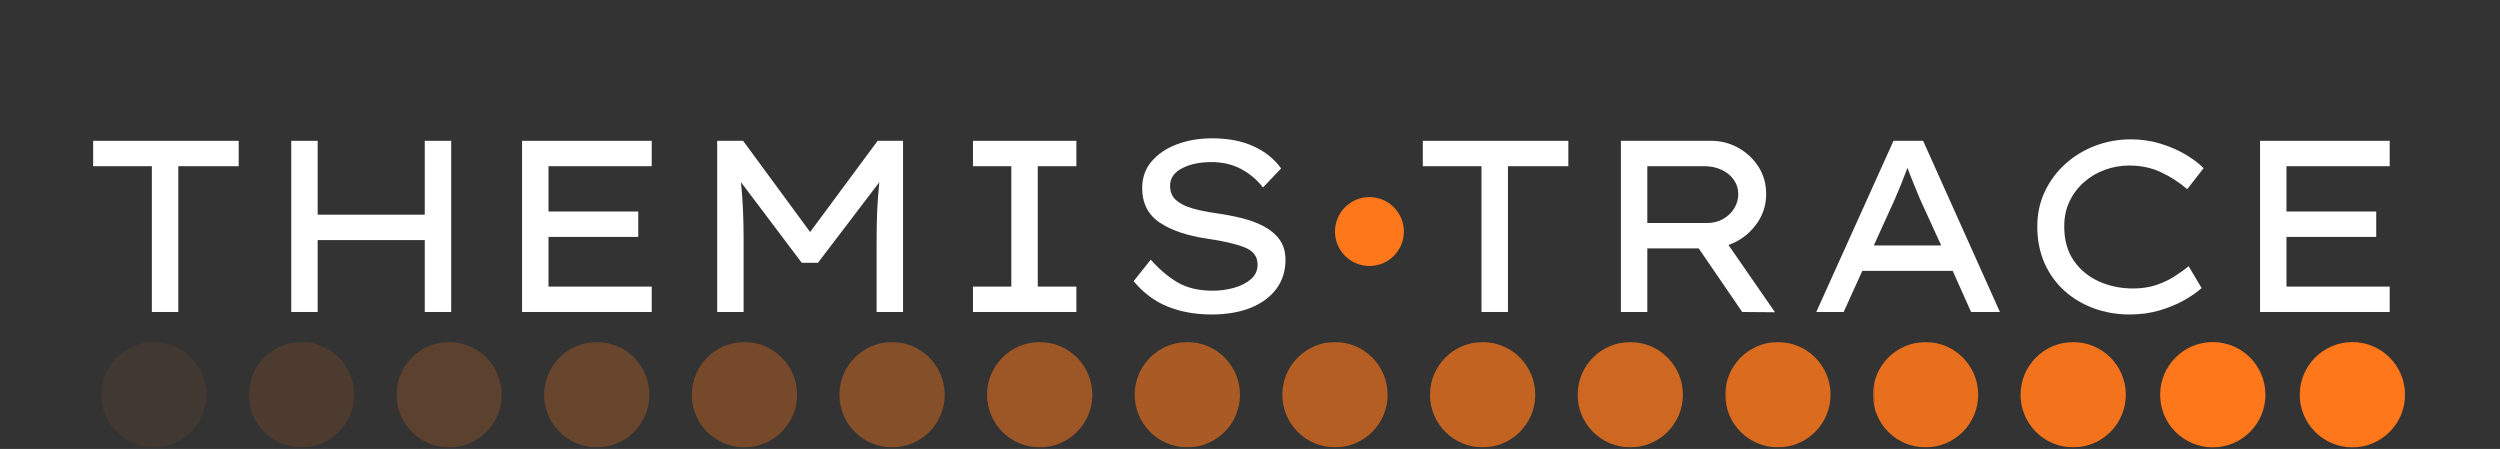 <svg xmlns="http://www.w3.org/2000/svg" xmlns:xlink="http://www.w3.org/1999/xlink" width="607" zoomAndPan="magnify" viewBox="0 0 455.25 81.75" height="109" preserveAspectRatio="xMidYMid meet" version="1.2"><rect x="0" y="0" width="455.25" height="81.75" fill="#333333" stroke="none"/><defs><clipPath id="43bce44a34"><path d="M 13 12 L 441 12 L 441 81.5 L 13 81.5 Z M 13 12 "/></clipPath><clipPath id="5e3fcb6f22"><path d="M 0.48 0.203 L 427.574 0.203 L 427.574 57 L 0.48 57 Z M 0.48 0.203 "/></clipPath><clipPath id="96fbf71064"><rect x="0" width="428" y="0" height="57"/></clipPath><clipPath id="28353ff0af"><path d="M 405.785 50.293 L 424.953 50.293 L 424.953 69.461 L 405.785 69.461 Z M 405.785 50.293 "/></clipPath><clipPath id="023d0d8fc2"><path d="M 415.371 50.293 C 410.078 50.293 405.785 54.586 405.785 59.879 C 405.785 65.172 410.078 69.461 415.371 69.461 C 420.664 69.461 424.953 65.172 424.953 59.879 C 424.953 54.586 420.664 50.293 415.371 50.293 Z M 415.371 50.293 "/></clipPath><clipPath id="8aa1e00fe1"><path d="M 0.785 0.293 L 19.953 0.293 L 19.953 19.461 L 0.785 19.461 Z M 0.785 0.293 "/></clipPath><clipPath id="7af6c98e37"><path d="M 10.371 0.293 C 5.078 0.293 0.785 4.586 0.785 9.879 C 0.785 15.172 5.078 19.461 10.371 19.461 C 15.664 19.461 19.953 15.172 19.953 9.879 C 19.953 4.586 15.664 0.293 10.371 0.293 Z M 10.371 0.293 "/></clipPath><clipPath id="a213793474"><rect x="0" width="20" y="0" height="20"/></clipPath><clipPath id="3e53f247c8"><path d="M 380.363 50.293 L 399.535 50.293 L 399.535 69.461 L 380.363 69.461 Z M 380.363 50.293 "/></clipPath><clipPath id="2929eab819"><path d="M 389.949 50.293 C 384.656 50.293 380.363 54.586 380.363 59.879 C 380.363 65.172 384.656 69.461 389.949 69.461 C 395.242 69.461 399.535 65.172 399.535 59.879 C 399.535 54.586 395.242 50.293 389.949 50.293 Z M 389.949 50.293 "/></clipPath><clipPath id="39a44fb6d3"><path d="M 0.363 0.293 L 19.535 0.293 L 19.535 19.461 L 0.363 19.461 Z M 0.363 0.293 "/></clipPath><clipPath id="1bad8deeb3"><path d="M 9.949 0.293 C 4.656 0.293 0.363 4.586 0.363 9.879 C 0.363 15.172 4.656 19.461 9.949 19.461 C 15.242 19.461 19.535 15.172 19.535 9.879 C 19.535 4.586 15.242 0.293 9.949 0.293 Z M 9.949 0.293 "/></clipPath><clipPath id="51cc1d8fa4"><rect x="0" width="20" y="0" height="20"/></clipPath><clipPath id="1665fdfdbb"><path d="M 354 50 L 375 50 L 375 69.5 L 354 69.5 Z M 354 50 "/></clipPath><filter x="0%" y="0%" width="100%" filterUnits="objectBoundingBox" id="c7b87c5f55" height="100%"><feColorMatrix values="0 0 0 0 1 0 0 0 0 1 0 0 0 0 1 0 0 0 1 0" type="matrix" in="SourceGraphic"/></filter><clipPath id="1bc8ae4b9c"><path d="M 0.945 0.293 L 20.113 0.293 L 20.113 19.461 L 0.945 19.461 Z M 0.945 0.293 "/></clipPath><clipPath id="8a080e7e8e"><path d="M 10.527 0.293 C 5.234 0.293 0.945 4.586 0.945 9.879 C 0.945 15.172 5.234 19.461 10.527 19.461 C 15.82 19.461 20.113 15.172 20.113 9.879 C 20.113 4.586 15.82 0.293 10.527 0.293 Z M 10.527 0.293 "/></clipPath><clipPath id="c3c5339786"><path d="M 0.945 0.293 L 20.113 0.293 L 20.113 19.461 L 0.945 19.461 Z M 0.945 0.293 "/></clipPath><clipPath id="871e7aa5df"><path d="M 10.527 0.293 C 5.234 0.293 0.945 4.586 0.945 9.879 C 0.945 15.172 5.234 19.461 10.527 19.461 C 15.82 19.461 20.113 15.172 20.113 9.879 C 20.113 4.586 15.82 0.293 10.527 0.293 Z M 10.527 0.293 "/></clipPath><clipPath id="644209dc14"><rect x="0" width="21" y="0" height="20"/></clipPath><clipPath id="8123418f86"><rect x="0" width="21" y="0" height="20"/></clipPath><clipPath id="9a70cee548"><path d="M 328 50 L 348 50 L 348 69.5 L 328 69.5 Z M 328 50 "/></clipPath><clipPath id="36ca428492"><path d="M 0.059 0.293 L 19.227 0.293 L 19.227 19.461 L 0.059 19.461 Z M 0.059 0.293 "/></clipPath><clipPath id="ee8f9c2264"><path d="M 9.645 0.293 C 4.348 0.293 0.059 4.586 0.059 9.879 C 0.059 15.172 4.348 19.461 9.645 19.461 C 14.938 19.461 19.227 15.172 19.227 9.879 C 19.227 4.586 14.938 0.293 9.645 0.293 Z M 9.645 0.293 "/></clipPath><clipPath id="db44f3f4da"><path d="M 0.059 0.293 L 19.227 0.293 L 19.227 19.461 L 0.059 19.461 Z M 0.059 0.293 "/></clipPath><clipPath id="230a2c0dc9"><path d="M 9.645 0.293 C 4.348 0.293 0.059 4.586 0.059 9.879 C 0.059 15.172 4.348 19.461 9.645 19.461 C 14.938 19.461 19.227 15.172 19.227 9.879 C 19.227 4.586 14.938 0.293 9.645 0.293 Z M 9.645 0.293 "/></clipPath><clipPath id="f943b1571f"><rect x="0" width="20" y="0" height="20"/></clipPath><clipPath id="087dd76290"><rect x="0" width="20" y="0" height="20"/></clipPath><clipPath id="b5fa230f02"><path d="M 301 50 L 321 50 L 321 69.5 L 301 69.5 Z M 301 50 "/></clipPath><clipPath id="44f1d32757"><path d="M 0.172 0.293 L 19.344 0.293 L 19.344 19.461 L 0.172 19.461 Z M 0.172 0.293 "/></clipPath><clipPath id="08eefcac36"><path d="M 9.758 0.293 C 4.465 0.293 0.172 4.586 0.172 9.879 C 0.172 15.172 4.465 19.461 9.758 19.461 C 15.051 19.461 19.344 15.172 19.344 9.879 C 19.344 4.586 15.051 0.293 9.758 0.293 Z M 9.758 0.293 "/></clipPath><clipPath id="448a4328c9"><path d="M 0.172 0.293 L 19.344 0.293 L 19.344 19.461 L 0.172 19.461 Z M 0.172 0.293 "/></clipPath><clipPath id="98cca147cf"><path d="M 9.758 0.293 C 4.465 0.293 0.172 4.586 0.172 9.879 C 0.172 15.172 4.465 19.461 9.758 19.461 C 15.051 19.461 19.344 15.172 19.344 9.879 C 19.344 4.586 15.051 0.293 9.758 0.293 Z M 9.758 0.293 "/></clipPath><clipPath id="412317cbca"><rect x="0" width="20" y="0" height="20"/></clipPath><clipPath id="e3ff7ef1ed"><rect x="0" width="20" y="0" height="20"/></clipPath><clipPath id="41197b5d85"><path d="M 274 50 L 294 50 L 294 69.5 L 274 69.5 Z M 274 50 "/></clipPath><clipPath id="7e11c307a1"><path d="M 0.289 0.293 L 19.457 0.293 L 19.457 19.461 L 0.289 19.461 Z M 0.289 0.293 "/></clipPath><clipPath id="2352867e51"><path d="M 9.871 0.293 C 4.578 0.293 0.289 4.586 0.289 9.879 C 0.289 15.172 4.578 19.461 9.871 19.461 C 15.164 19.461 19.457 15.172 19.457 9.879 C 19.457 4.586 15.164 0.293 9.871 0.293 Z M 9.871 0.293 "/></clipPath><clipPath id="c33ec203b7"><path d="M 0.289 0.293 L 19.457 0.293 L 19.457 19.461 L 0.289 19.461 Z M 0.289 0.293 "/></clipPath><clipPath id="cb8366fe78"><path d="M 9.871 0.293 C 4.578 0.293 0.289 4.586 0.289 9.879 C 0.289 15.172 4.578 19.461 9.871 19.461 C 15.164 19.461 19.457 15.172 19.457 9.879 C 19.457 4.586 15.164 0.293 9.871 0.293 Z M 9.871 0.293 "/></clipPath><clipPath id="1c32173722"><rect x="0" width="20" y="0" height="20"/></clipPath><clipPath id="da4866b2f0"><rect x="0" width="20" y="0" height="20"/></clipPath><clipPath id="f94217a980"><path d="M 247 50 L 267 50 L 267 69.5 L 247 69.5 Z M 247 50 "/></clipPath><clipPath id="48bb9e2fe0"><path d="M 0.402 0.293 L 19.57 0.293 L 19.57 19.461 L 0.402 19.461 Z M 0.402 0.293 "/></clipPath><clipPath id="d508a8e318"><path d="M 9.988 0.293 C 4.691 0.293 0.402 4.586 0.402 9.879 C 0.402 15.172 4.691 19.461 9.988 19.461 C 15.281 19.461 19.57 15.172 19.57 9.879 C 19.57 4.586 15.281 0.293 9.988 0.293 Z M 9.988 0.293 "/></clipPath><clipPath id="616d8e5fe8"><path d="M 0.402 0.293 L 19.57 0.293 L 19.57 19.461 L 0.402 19.461 Z M 0.402 0.293 "/></clipPath><clipPath id="b5ba04f7a9"><path d="M 9.988 0.293 C 4.691 0.293 0.402 4.586 0.402 9.879 C 0.402 15.172 4.691 19.461 9.988 19.461 C 15.281 19.461 19.57 15.172 19.57 9.879 C 19.57 4.586 15.281 0.293 9.988 0.293 Z M 9.988 0.293 "/></clipPath><clipPath id="1263b1f64b"><rect x="0" width="20" y="0" height="20"/></clipPath><clipPath id="2b62d7a4ee"><rect x="0" width="20" y="0" height="20"/></clipPath><clipPath id="e241deec3c"><path d="M 220 50 L 240 50 L 240 69.5 L 220 69.5 Z M 220 50 "/></clipPath><clipPath id="87022a379a"><path d="M 0.516 0.293 L 19.688 0.293 L 19.688 19.461 L 0.516 19.461 Z M 0.516 0.293 "/></clipPath><clipPath id="6694b832e5"><path d="M 10.102 0.293 C 4.809 0.293 0.516 4.586 0.516 9.879 C 0.516 15.172 4.809 19.461 10.102 19.461 C 15.395 19.461 19.688 15.172 19.688 9.879 C 19.688 4.586 15.395 0.293 10.102 0.293 Z M 10.102 0.293 "/></clipPath><clipPath id="422d185962"><path d="M 0.516 0.293 L 19.688 0.293 L 19.688 19.461 L 0.516 19.461 Z M 0.516 0.293 "/></clipPath><clipPath id="b2f4ff8466"><path d="M 10.102 0.293 C 4.809 0.293 0.516 4.586 0.516 9.879 C 0.516 15.172 4.809 19.461 10.102 19.461 C 15.395 19.461 19.688 15.172 19.688 9.879 C 19.688 4.586 15.395 0.293 10.102 0.293 Z M 10.102 0.293 "/></clipPath><clipPath id="4a41e67bb4"><rect x="0" width="20" y="0" height="20"/></clipPath><clipPath id="37a0295225"><rect x="0" width="20" y="0" height="20"/></clipPath><clipPath id="63231ca261"><path d="M 193 50 L 213 50 L 213 69.5 L 193 69.5 Z M 193 50 "/></clipPath><clipPath id="460bee45f9"><path d="M 0.633 0.293 L 19.801 0.293 L 19.801 19.461 L 0.633 19.461 Z M 0.633 0.293 "/></clipPath><clipPath id="f93c4a15cf"><path d="M 10.215 0.293 C 4.922 0.293 0.633 4.586 0.633 9.879 C 0.633 15.172 4.922 19.461 10.215 19.461 C 15.508 19.461 19.801 15.172 19.801 9.879 C 19.801 4.586 15.508 0.293 10.215 0.293 Z M 10.215 0.293 "/></clipPath><clipPath id="d1d5addd48"><path d="M 0.633 0.293 L 19.801 0.293 L 19.801 19.461 L 0.633 19.461 Z M 0.633 0.293 "/></clipPath><clipPath id="939114e8cf"><path d="M 10.215 0.293 C 4.922 0.293 0.633 4.586 0.633 9.879 C 0.633 15.172 4.922 19.461 10.215 19.461 C 15.508 19.461 19.801 15.172 19.801 9.879 C 19.801 4.586 15.508 0.293 10.215 0.293 Z M 10.215 0.293 "/></clipPath><clipPath id="458dee408d"><rect x="0" width="20" y="0" height="20"/></clipPath><clipPath id="8a982f6857"><rect x="0" width="20" y="0" height="20"/></clipPath><clipPath id="10f274fdc6"><path d="M 166 50 L 187 50 L 187 69.5 L 166 69.5 Z M 166 50 "/></clipPath><clipPath id="054306bd93"><path d="M 0.746 0.293 L 19.914 0.293 L 19.914 19.461 L 0.746 19.461 Z M 0.746 0.293 "/></clipPath><clipPath id="a4b6add644"><path d="M 10.332 0.293 C 5.035 0.293 0.746 4.586 0.746 9.879 C 0.746 15.172 5.035 19.461 10.332 19.461 C 15.625 19.461 19.914 15.172 19.914 9.879 C 19.914 4.586 15.625 0.293 10.332 0.293 Z M 10.332 0.293 "/></clipPath><clipPath id="cdb5f0520a"><path d="M 0.746 0.293 L 19.914 0.293 L 19.914 19.461 L 0.746 19.461 Z M 0.746 0.293 "/></clipPath><clipPath id="2f05e6b804"><path d="M 10.332 0.293 C 5.035 0.293 0.746 4.586 0.746 9.879 C 0.746 15.172 5.035 19.461 10.332 19.461 C 15.625 19.461 19.914 15.172 19.914 9.879 C 19.914 4.586 15.625 0.293 10.332 0.293 Z M 10.332 0.293 "/></clipPath><clipPath id="0e61691092"><rect x="0" width="20" y="0" height="20"/></clipPath><clipPath id="ed50db4fd5"><rect x="0" width="21" y="0" height="20"/></clipPath><clipPath id="1ab3be2cbe"><path d="M 139 50 L 160 50 L 160 69.5 L 139 69.5 Z M 139 50 "/></clipPath><clipPath id="40765ca125"><path d="M 0.859 0.293 L 20.031 0.293 L 20.031 19.461 L 0.859 19.461 Z M 0.859 0.293 "/></clipPath><clipPath id="fb8d539a1c"><path d="M 10.445 0.293 C 5.152 0.293 0.859 4.586 0.859 9.879 C 0.859 15.172 5.152 19.461 10.445 19.461 C 15.738 19.461 20.031 15.172 20.031 9.879 C 20.031 4.586 15.738 0.293 10.445 0.293 Z M 10.445 0.293 "/></clipPath><clipPath id="fb7a3dc65b"><path d="M 0.859 0.293 L 20.031 0.293 L 20.031 19.461 L 0.859 19.461 Z M 0.859 0.293 "/></clipPath><clipPath id="83b4b4aae7"><path d="M 10.445 0.293 C 5.152 0.293 0.859 4.586 0.859 9.879 C 0.859 15.172 5.152 19.461 10.445 19.461 C 15.738 19.461 20.031 15.172 20.031 9.879 C 20.031 4.586 15.738 0.293 10.445 0.293 Z M 10.445 0.293 "/></clipPath><clipPath id="e4c2217530"><rect x="0" width="21" y="0" height="20"/></clipPath><clipPath id="99c8cc5139"><rect x="0" width="21" y="0" height="20"/></clipPath><clipPath id="bb9d98f3d0"><path d="M 112 50 L 133 50 L 133 69.5 L 112 69.5 Z M 112 50 "/></clipPath><clipPath id="22327fba2b"><path d="M 0.977 0.293 L 20.145 0.293 L 20.145 19.461 L 0.977 19.461 Z M 0.977 0.293 "/></clipPath><clipPath id="fecb32a604"><path d="M 10.559 0.293 C 5.266 0.293 0.977 4.586 0.977 9.879 C 0.977 15.172 5.266 19.461 10.559 19.461 C 15.852 19.461 20.145 15.172 20.145 9.879 C 20.145 4.586 15.852 0.293 10.559 0.293 Z M 10.559 0.293 "/></clipPath><clipPath id="90d827385d"><path d="M 0.977 0.293 L 20.145 0.293 L 20.145 19.461 L 0.977 19.461 Z M 0.977 0.293 "/></clipPath><clipPath id="a2634fe5cd"><path d="M 10.559 0.293 C 5.266 0.293 0.977 4.586 0.977 9.879 C 0.977 15.172 5.266 19.461 10.559 19.461 C 15.852 19.461 20.145 15.172 20.145 9.879 C 20.145 4.586 15.852 0.293 10.559 0.293 Z M 10.559 0.293 "/></clipPath><clipPath id="db01df9fa9"><rect x="0" width="21" y="0" height="20"/></clipPath><clipPath id="83dd80feac"><rect x="0" width="21" y="0" height="20"/></clipPath><clipPath id="98b30ce81e"><path d="M 85 50 L 106 50 L 106 69.5 L 85 69.5 Z M 85 50 "/></clipPath><clipPath id="0d365e3235"><path d="M 1.09 0.293 L 20.258 0.293 L 20.258 19.461 L 1.09 19.461 Z M 1.09 0.293 "/></clipPath><clipPath id="f29b55f49d"><path d="M 10.676 0.293 C 5.383 0.293 1.09 4.586 1.09 9.879 C 1.09 15.172 5.383 19.461 10.676 19.461 C 15.969 19.461 20.258 15.172 20.258 9.879 C 20.258 4.586 15.969 0.293 10.676 0.293 Z M 10.676 0.293 "/></clipPath><clipPath id="66eac03103"><path d="M 0.09 0.293 L 19.258 0.293 L 19.258 19.461 L 0.09 19.461 Z M 0.09 0.293 "/></clipPath><clipPath id="d7d137e273"><path d="M 9.676 0.293 C 4.383 0.293 0.09 4.586 0.09 9.879 C 0.09 15.172 4.383 19.461 9.676 19.461 C 14.969 19.461 19.258 15.172 19.258 9.879 C 19.258 4.586 14.969 0.293 9.676 0.293 Z M 9.676 0.293 "/></clipPath><clipPath id="5e564725c7"><rect x="0" width="20" y="0" height="20"/></clipPath><clipPath id="aa3db66039"><rect x="0" width="21" y="0" height="20"/></clipPath><clipPath id="f7efff1e8d"><path d="M 59 50 L 79 50 L 79 69.5 L 59 69.5 Z M 59 50 "/></clipPath><clipPath id="1e3295ee4b"><path d="M 0.203 0.293 L 19.375 0.293 L 19.375 19.461 L 0.203 19.461 Z M 0.203 0.293 "/></clipPath><clipPath id="edf9f16c98"><path d="M 9.789 0.293 C 4.496 0.293 0.203 4.586 0.203 9.879 C 0.203 15.172 4.496 19.461 9.789 19.461 C 15.082 19.461 19.375 15.172 19.375 9.879 C 19.375 4.586 15.082 0.293 9.789 0.293 Z M 9.789 0.293 "/></clipPath><clipPath id="b203998048"><path d="M 0.203 0.293 L 19.375 0.293 L 19.375 19.461 L 0.203 19.461 Z M 0.203 0.293 "/></clipPath><clipPath id="21ffbc294a"><path d="M 9.789 0.293 C 4.496 0.293 0.203 4.586 0.203 9.879 C 0.203 15.172 4.496 19.461 9.789 19.461 C 15.082 19.461 19.375 15.172 19.375 9.879 C 19.375 4.586 15.082 0.293 9.789 0.293 Z M 9.789 0.293 "/></clipPath><clipPath id="6f60d8348f"><rect x="0" width="20" y="0" height="20"/></clipPath><clipPath id="d765d2d849"><rect x="0" width="20" y="0" height="20"/></clipPath><clipPath id="e66495030d"><path d="M 32 50 L 52 50 L 52 69.5 L 32 69.5 Z M 32 50 "/></clipPath><clipPath id="411753e2d2"><path d="M 0.32 0.293 L 19.488 0.293 L 19.488 19.461 L 0.32 19.461 Z M 0.32 0.293 "/></clipPath><clipPath id="055be00b06"><path d="M 9.902 0.293 C 4.609 0.293 0.32 4.586 0.32 9.879 C 0.32 15.172 4.609 19.461 9.902 19.461 C 15.195 19.461 19.488 15.172 19.488 9.879 C 19.488 4.586 15.195 0.293 9.902 0.293 Z M 9.902 0.293 "/></clipPath><clipPath id="a7f15bbd83"><path d="M 0.32 0.293 L 19.488 0.293 L 19.488 19.461 L 0.32 19.461 Z M 0.32 0.293 "/></clipPath><clipPath id="1b3002a4f6"><path d="M 9.902 0.293 C 4.609 0.293 0.32 4.586 0.32 9.879 C 0.32 15.172 4.609 19.461 9.902 19.461 C 15.195 19.461 19.488 15.172 19.488 9.879 C 19.488 4.586 15.195 0.293 9.902 0.293 Z M 9.902 0.293 "/></clipPath><clipPath id="5704695e50"><rect x="0" width="20" y="0" height="20"/></clipPath><clipPath id="ccb30b674c"><rect x="0" width="20" y="0" height="20"/></clipPath><clipPath id="c39d91ba75"><path d="M 5 50 L 25 50 L 25 69.5 L 5 69.5 Z M 5 50 "/></clipPath><clipPath id="abca7f8079"><path d="M 0.434 0.293 L 19.602 0.293 L 19.602 19.461 L 0.434 19.461 Z M 0.434 0.293 "/></clipPath><clipPath id="bff9a986f1"><path d="M 10.02 0.293 C 4.727 0.293 0.434 4.586 0.434 9.879 C 0.434 15.172 4.727 19.461 10.02 19.461 C 15.312 19.461 19.602 15.172 19.602 9.879 C 19.602 4.586 15.312 0.293 10.02 0.293 Z M 10.02 0.293 "/></clipPath><clipPath id="1429e0947d"><path d="M 0.434 0.293 L 19.602 0.293 L 19.602 19.461 L 0.434 19.461 Z M 0.434 0.293 "/></clipPath><clipPath id="e03ce2ad71"><path d="M 10.02 0.293 C 4.727 0.293 0.434 4.586 0.434 9.879 C 0.434 15.172 4.727 19.461 10.02 19.461 C 15.312 19.461 19.602 15.172 19.602 9.879 C 19.602 4.586 15.312 0.293 10.02 0.293 Z M 10.02 0.293 "/></clipPath><clipPath id="631ce4ee24"><rect x="0" width="20" y="0" height="20"/></clipPath><clipPath id="ab9c9257b6"><rect x="0" width="20" y="0" height="20"/></clipPath><clipPath id="ae6ec2ef62"><path d="M 230.102 23.891 L 242.645 23.891 L 242.645 36.434 L 230.102 36.434 Z M 230.102 23.891 "/></clipPath><clipPath id="6ad1bc7a31"><path d="M 236.371 23.891 C 232.91 23.891 230.102 26.699 230.102 30.164 C 230.102 33.629 232.91 36.434 236.371 36.434 C 239.836 36.434 242.645 33.629 242.645 30.164 C 242.645 26.699 239.836 23.891 236.371 23.891 Z M 236.371 23.891 "/></clipPath><clipPath id="bf15ffd3ab"><path d="M 0.102 0.891 L 12.645 0.891 L 12.645 13.434 L 0.102 13.434 Z M 0.102 0.891 "/></clipPath><clipPath id="7c345e0dfe"><path d="M 6.371 0.891 C 2.91 0.891 0.102 3.699 0.102 7.164 C 0.102 10.629 2.91 13.434 6.371 13.434 C 9.836 13.434 12.645 10.629 12.645 7.164 C 12.645 3.699 9.836 0.891 6.371 0.891 Z M 6.371 0.891 "/></clipPath><clipPath id="4b8f3c7c4b"><rect x="0" width="13" y="0" height="14"/></clipPath><clipPath id="c9e88e2302"><rect x="0" width="428" y="0" height="70"/></clipPath></defs><g id="5fc940c9e9"><g clip-rule="nonzero" clip-path="url(#43bce44a34)"><g transform="matrix(1,0,0,1,13,12)"><g clip-path="url(#c9e88e2302)"><g clip-rule="nonzero" clip-path="url(#5e3fcb6f22)"><g transform="matrix(1,0,0,1,-0,-0)"><g id="3b63ea0398" clip-path="url(#96fbf71064)"><g style="fill:#ffffff;fill-opacity:1;"><g transform="translate(0.544, 44.813)"><path style="stroke:none" d="M 14.109 0 L 14.109 -26.547 L 3.422 -26.547 L 3.422 -31.172 L 29.922 -31.172 L 29.922 -26.547 L 18.922 -26.547 L 18.922 0 Z M 14.109 0 "/></g></g><g style="fill:#ffffff;fill-opacity:1;"><g transform="translate(33.271, 44.813)"><path style="stroke:none" d="M 11.578 -31.172 L 11.578 -17.719 L 31.078 -17.719 L 31.078 -31.172 L 35.891 -31.172 L 35.891 0 L 31.078 0 L 31.078 -13.094 L 11.578 -13.094 L 11.578 0 L 6.766 0 L 6.766 -31.172 Z M 11.578 -31.172 "/></g></g><g style="fill:#ffffff;fill-opacity:1;"><g transform="translate(75.303, 44.813)"><path style="stroke:none" d="M 6.766 -31.172 L 30.375 -31.172 L 30.375 -26.547 L 11.578 -26.547 L 11.578 -18.297 L 27.922 -18.297 L 27.922 -13.672 L 11.578 -13.672 L 11.578 -4.625 L 30.375 -4.625 L 30.375 0 L 6.766 0 Z M 6.766 -31.172 "/></g></g><g style="fill:#ffffff;fill-opacity:1;"><g transform="translate(110.834, 44.813)"><path style="stroke:none" d="M 11.484 -31.172 L 23.688 -14.562 L 35.984 -31.172 L 40.609 -31.172 L 40.609 0 L 35.797 0 L 35.797 -13.047 C 35.797 -14.973 35.832 -16.797 35.906 -18.516 C 35.988 -20.242 36.117 -21.953 36.297 -23.641 L 25.109 -8.953 L 22.172 -8.953 L 11.094 -23.641 C 11.27 -21.922 11.395 -20.207 11.469 -18.5 C 11.539 -16.789 11.578 -14.973 11.578 -13.047 L 11.578 0 L 6.766 0 L 6.766 -31.172 Z M 11.484 -31.172 "/></g></g><g style="fill:#ffffff;fill-opacity:1;"><g transform="translate(157.585, 44.813)"><path style="stroke:none" d="M 25.422 0 L 6.594 0 L 6.594 -4.625 L 13.578 -4.625 L 13.578 -26.547 L 6.594 -26.547 L 6.594 -31.172 L 25.422 -31.172 L 25.422 -26.547 L 18.391 -26.547 L 18.391 -4.625 L 25.422 -4.625 Z M 25.422 0 "/></g></g><g style="fill:#ffffff;fill-opacity:1;"><g transform="translate(188.976, 44.813)"><path style="stroke:none" d="M 7.578 -9.531 C 9.148 -7.75 10.797 -6.359 12.516 -5.359 C 14.234 -4.367 16.352 -3.875 18.875 -3.875 C 20.219 -3.875 21.508 -4.051 22.75 -4.406 C 24 -4.758 25.023 -5.285 25.828 -5.984 C 26.629 -6.68 27.031 -7.566 27.031 -8.641 C 27.031 -10.117 26.219 -11.172 24.594 -11.797 C 22.977 -12.422 20.719 -12.941 17.812 -13.359 C 14.188 -13.891 11.312 -14.867 9.188 -16.297 C 7.07 -17.723 6.016 -19.816 6.016 -22.578 C 6.016 -24.453 6.582 -26.062 7.719 -27.406 C 8.863 -28.758 10.398 -29.801 12.328 -30.531 C 14.266 -31.258 16.406 -31.625 18.75 -31.625 C 21.656 -31.625 24.16 -31.145 26.266 -30.188 C 28.379 -29.238 30.062 -27.891 31.312 -26.141 L 28.016 -22.672 C 26.973 -24.035 25.664 -25.145 24.094 -26 C 22.52 -26.863 20.691 -27.297 18.609 -27.297 C 16.473 -27.297 14.688 -26.914 13.25 -26.156 C 11.812 -25.406 11.094 -24.348 11.094 -22.984 C 11.094 -21.91 11.441 -21.051 12.141 -20.406 C 12.836 -19.77 13.816 -19.266 15.078 -18.891 C 16.336 -18.523 17.812 -18.223 19.5 -17.984 C 21.133 -17.754 22.703 -17.453 24.203 -17.078 C 25.703 -16.703 27.047 -16.195 28.234 -15.562 C 29.422 -14.926 30.363 -14.117 31.062 -13.141 C 31.758 -12.16 32.109 -10.941 32.109 -9.484 C 32.109 -7.461 31.555 -5.707 30.453 -4.219 C 29.359 -2.738 27.801 -1.586 25.781 -0.766 C 23.758 0.047 21.383 0.453 18.656 0.453 C 15.719 0.453 13.062 -0.02 10.688 -0.969 C 8.312 -1.926 6.234 -3.473 4.453 -5.609 Z M 7.578 -9.531 "/></g></g><g style="fill:#ffffff;fill-opacity:1;"><g transform="translate(224.997, 44.813)"><path style="stroke:none" d=""/></g></g><g style="fill:#ffffff;fill-opacity:1;"><g transform="translate(242.673, 44.813)"><path style="stroke:none" d="M 14.109 0 L 14.109 -26.547 L 3.422 -26.547 L 3.422 -31.172 L 29.922 -31.172 L 29.922 -26.547 L 18.922 -26.547 L 18.922 0 Z M 14.109 0 "/></g></g><g style="fill:#ffffff;fill-opacity:1;"><g transform="translate(275.399, 44.813)"><path style="stroke:none" d="M 33.219 -21.469 C 33.219 -19.352 32.57 -17.457 31.281 -15.781 C 29.988 -14.102 28.348 -12.91 26.359 -12.203 L 34.828 0.047 L 28.859 0 L 20.938 -11.578 L 11.578 -11.578 L 11.578 0 L 6.766 0 L 6.766 -31.172 L 23.203 -31.172 C 24.953 -31.172 26.582 -30.754 28.094 -29.922 C 29.613 -29.086 30.848 -27.941 31.797 -26.484 C 32.742 -25.035 33.219 -23.363 33.219 -21.469 Z M 22.047 -26.547 L 11.578 -26.547 L 11.578 -16.203 L 22.484 -16.203 C 23.555 -16.203 24.52 -16.445 25.375 -16.938 C 26.238 -17.426 26.914 -18.07 27.406 -18.875 C 27.895 -19.676 28.141 -20.539 28.141 -21.469 C 28.141 -22.445 27.863 -23.32 27.312 -24.094 C 26.77 -24.863 26.031 -25.461 25.094 -25.891 C 24.156 -26.328 23.141 -26.547 22.047 -26.547 Z M 22.047 -26.547 "/></g></g><g style="fill:#ffffff;fill-opacity:1;"><g transform="translate(314.715, 44.813)"><path style="stroke:none" d="M 31.219 0 L 27.875 -7.484 L 11.406 -7.484 L 8.016 0 L 3.031 0 L 17.094 -31.172 L 22.484 -31.172 L 36.469 0 Z M 17.234 -20.312 L 13.5 -12.109 L 25.781 -12.109 L 21.953 -20.484 C 21.566 -21.43 21.18 -22.363 20.797 -23.281 C 20.41 -24.207 20.023 -25.191 19.641 -26.234 C 19.223 -25.16 18.82 -24.141 18.438 -23.172 C 18.051 -22.211 17.648 -21.258 17.234 -20.312 Z M 17.234 -20.312 "/></g></g><g style="fill:#ffffff;fill-opacity:1;"><g transform="translate(353.586, 44.813)"><path style="stroke:none" d="M 34.328 -4.359 C 33.555 -3.648 32.516 -2.922 31.203 -2.172 C 29.898 -1.43 28.395 -0.805 26.688 -0.297 C 24.988 0.203 23.188 0.453 21.281 0.453 C 18.906 0.453 16.691 0.07 14.641 -0.688 C 12.598 -1.445 10.812 -2.523 9.281 -3.922 C 7.75 -5.316 6.551 -7 5.688 -8.969 C 4.832 -10.945 4.406 -13.156 4.406 -15.594 C 4.406 -17.875 4.859 -19.977 5.766 -21.906 C 6.672 -23.832 7.91 -25.508 9.484 -26.938 C 11.055 -28.363 12.863 -29.469 14.906 -30.25 C 16.957 -31.039 19.129 -31.438 21.422 -31.438 C 23.316 -31.438 25.117 -31.176 26.828 -30.656 C 28.535 -30.133 30.062 -29.473 31.406 -28.672 C 32.758 -27.867 33.852 -27.039 34.688 -26.188 L 31.703 -22.359 C 30.273 -23.598 28.691 -24.625 26.953 -25.438 C 25.223 -26.258 23.289 -26.672 21.156 -26.672 C 19.633 -26.672 18.172 -26.414 16.766 -25.906 C 15.359 -25.406 14.098 -24.672 12.984 -23.703 C 11.867 -22.742 10.977 -21.582 10.312 -20.219 C 9.645 -18.852 9.312 -17.312 9.312 -15.594 C 9.312 -13.094 9.895 -11.004 11.062 -9.328 C 12.238 -7.648 13.773 -6.391 15.672 -5.547 C 17.578 -4.703 19.629 -4.281 21.828 -4.281 C 23.367 -4.281 24.758 -4.484 26 -4.891 C 27.25 -5.305 28.363 -5.828 29.344 -6.453 C 30.32 -7.078 31.195 -7.703 31.969 -8.328 Z M 34.328 -4.359 "/></g></g><g style="fill:#ffffff;fill-opacity:1;"><g transform="translate(391.789, 44.813)"><path style="stroke:none" d="M 6.766 -31.172 L 30.375 -31.172 L 30.375 -26.547 L 11.578 -26.547 L 11.578 -18.297 L 27.922 -18.297 L 27.922 -13.672 L 11.578 -13.672 L 11.578 -4.625 L 30.375 -4.625 L 30.375 0 L 6.766 0 Z M 6.766 -31.172 "/></g></g></g></g></g><g clip-rule="nonzero" clip-path="url(#28353ff0af)"><g clip-rule="nonzero" clip-path="url(#023d0d8fc2)"><g transform="matrix(1,0,0,1,405,50)"><g id="de67acb6da" clip-path="url(#a213793474)"><g clip-rule="nonzero" clip-path="url(#8aa1e00fe1)"><g clip-rule="nonzero" clip-path="url(#7af6c98e37)"><path style=" stroke:none;fill-rule:nonzero;fill:#ff771b;fill-opacity:1;" d="M 0.785 0.293 L 19.953 0.293 L 19.953 19.461 L 0.785 19.461 Z M 0.785 0.293 "/></g></g></g></g></g></g><g clip-rule="nonzero" clip-path="url(#3e53f247c8)"><g clip-rule="nonzero" clip-path="url(#2929eab819)"><g transform="matrix(1,0,0,1,380,50)"><g id="e858a3a7e9" clip-path="url(#51cc1d8fa4)"><g clip-rule="nonzero" clip-path="url(#39a44fb6d3)"><g clip-rule="nonzero" clip-path="url(#1bad8deeb3)"><path style=" stroke:none;fill-rule:nonzero;fill:#ff771b;fill-opacity:1;" d="M 0.363 0.293 L 19.535 0.293 L 19.535 19.461 L 0.363 19.461 Z M 0.363 0.293 "/></g></g></g></g></g></g><g clip-rule="nonzero" clip-path="url(#1665fdfdbb)"><g mask="url(#3b5f65c042)" transform="matrix(1,0,0,1,354,50)"><g id="d3b9a71866" clip-path="url(#8123418f86)"><g clip-rule="nonzero" clip-path="url(#1bc8ae4b9c)"><g clip-rule="nonzero" clip-path="url(#8a080e7e8e)"><g transform="matrix(1,0,0,1,-0,-0)"><g id="3d0a4c9d73" clip-path="url(#644209dc14)"><g clip-rule="nonzero" clip-path="url(#c3c5339786)"><g clip-rule="nonzero" clip-path="url(#871e7aa5df)"><path style=" stroke:none;fill-rule:nonzero;fill:#ff771b;fill-opacity:1;" d="M 0.945 0.293 L 20.113 0.293 L 20.113 19.461 L 0.945 19.461 Z M 0.945 0.293 "/></g></g></g></g></g></g></g><mask id="3b5f65c042"><g filter="url(#c7b87c5f55)"><rect x="0" width="428" height="70" y="0" style="fill:#000000;fill-opacity:0.94;stroke:none;"/></g></mask></g></g><g clip-rule="nonzero" clip-path="url(#9a70cee548)"><g mask="url(#622bc5c071)" transform="matrix(1,0,0,1,328,50)"><g id="db3a3c5b60" clip-path="url(#087dd76290)"><g clip-rule="nonzero" clip-path="url(#36ca428492)"><g clip-rule="nonzero" clip-path="url(#ee8f9c2264)"><g transform="matrix(1,0,0,1,-0,-0)"><g id="4926b62768" clip-path="url(#f943b1571f)"><g clip-rule="nonzero" clip-path="url(#db44f3f4da)"><g clip-rule="nonzero" clip-path="url(#230a2c0dc9)"><path style=" stroke:none;fill-rule:nonzero;fill:#ff771b;fill-opacity:1;" d="M 0.059 0.293 L 19.227 0.293 L 19.227 19.461 L 0.059 19.461 Z M 0.059 0.293 "/></g></g></g></g></g></g></g><mask id="622bc5c071"><g filter="url(#c7b87c5f55)"><rect x="0" width="428" height="70" y="0" style="fill:#000000;fill-opacity:0.88;stroke:none;"/></g></mask></g></g><g clip-rule="nonzero" clip-path="url(#b5fa230f02)"><g mask="url(#31f3035762)" transform="matrix(1,0,0,1,301,50)"><g id="0c6f023456" clip-path="url(#e3ff7ef1ed)"><g clip-rule="nonzero" clip-path="url(#44f1d32757)"><g clip-rule="nonzero" clip-path="url(#08eefcac36)"><g transform="matrix(1,0,0,1,-0,-0)"><g id="0b944f4bf7" clip-path="url(#412317cbca)"><g clip-rule="nonzero" clip-path="url(#448a4328c9)"><g clip-rule="nonzero" clip-path="url(#98cca147cf)"><path style=" stroke:none;fill-rule:nonzero;fill:#ff771b;fill-opacity:1;" d="M 0.172 0.293 L 19.344 0.293 L 19.344 19.461 L 0.172 19.461 Z M 0.172 0.293 "/></g></g></g></g></g></g></g><mask id="31f3035762"><g filter="url(#c7b87c5f55)"><rect x="0" width="428" height="70" y="0" style="fill:#000000;fill-opacity:0.82;stroke:none;"/></g></mask></g></g><g clip-rule="nonzero" clip-path="url(#41197b5d85)"><g mask="url(#f3722b5e7d)" transform="matrix(1,0,0,1,274,50)"><g id="f41c4d745e" clip-path="url(#da4866b2f0)"><g clip-rule="nonzero" clip-path="url(#7e11c307a1)"><g clip-rule="nonzero" clip-path="url(#2352867e51)"><g transform="matrix(1,0,0,1,-0,-0)"><g id="581d8c564a" clip-path="url(#1c32173722)"><g clip-rule="nonzero" clip-path="url(#c33ec203b7)"><g clip-rule="nonzero" clip-path="url(#cb8366fe78)"><path style=" stroke:none;fill-rule:nonzero;fill:#ff771b;fill-opacity:1;" d="M 0.289 0.293 L 19.457 0.293 L 19.457 19.461 L 0.289 19.461 Z M 0.289 0.293 "/></g></g></g></g></g></g></g><mask id="f3722b5e7d"><g filter="url(#c7b87c5f55)"><rect x="0" width="428" height="70" y="0" style="fill:#000000;fill-opacity:0.76;stroke:none;"/></g></mask></g></g><g clip-rule="nonzero" clip-path="url(#f94217a980)"><g mask="url(#300efcc8b7)" transform="matrix(1,0,0,1,247,50)"><g id="9e08e104bd" clip-path="url(#2b62d7a4ee)"><g clip-rule="nonzero" clip-path="url(#48bb9e2fe0)"><g clip-rule="nonzero" clip-path="url(#d508a8e318)"><g transform="matrix(1,0,0,1,-0,-0)"><g id="0873d49c8b" clip-path="url(#1263b1f64b)"><g clip-rule="nonzero" clip-path="url(#616d8e5fe8)"><g clip-rule="nonzero" clip-path="url(#b5ba04f7a9)"><path style=" stroke:none;fill-rule:nonzero;fill:#ff771b;fill-opacity:1;" d="M 0.402 0.293 L 19.57 0.293 L 19.57 19.461 L 0.402 19.461 Z M 0.402 0.293 "/></g></g></g></g></g></g></g><mask id="300efcc8b7"><g filter="url(#c7b87c5f55)"><rect x="0" width="428" height="70" y="0" style="fill:#000000;fill-opacity:0.7;stroke:none;"/></g></mask></g></g><g clip-rule="nonzero" clip-path="url(#e241deec3c)"><g mask="url(#5459963fa1)" transform="matrix(1,0,0,1,220,50)"><g id="3c059fc443" clip-path="url(#37a0295225)"><g clip-rule="nonzero" clip-path="url(#87022a379a)"><g clip-rule="nonzero" clip-path="url(#6694b832e5)"><g transform="matrix(1,0,0,1,-0,-0)"><g id="360448274a" clip-path="url(#4a41e67bb4)"><g clip-rule="nonzero" clip-path="url(#422d185962)"><g clip-rule="nonzero" clip-path="url(#b2f4ff8466)"><path style=" stroke:none;fill-rule:nonzero;fill:#ff771b;fill-opacity:1;" d="M 0.516 0.293 L 19.688 0.293 L 19.688 19.461 L 0.516 19.461 Z M 0.516 0.293 "/></g></g></g></g></g></g></g><mask id="5459963fa1"><g filter="url(#c7b87c5f55)"><rect x="0" width="428" height="70" y="0" style="fill:#000000;fill-opacity:0.64;stroke:none;"/></g></mask></g></g><g clip-rule="nonzero" clip-path="url(#63231ca261)"><g mask="url(#68d96ffce3)" transform="matrix(1,0,0,1,193,50)"><g id="9fd55f8798" clip-path="url(#8a982f6857)"><g clip-rule="nonzero" clip-path="url(#460bee45f9)"><g clip-rule="nonzero" clip-path="url(#f93c4a15cf)"><g transform="matrix(1,0,0,1,-0,-0)"><g id="4291edd52e" clip-path="url(#458dee408d)"><g clip-rule="nonzero" clip-path="url(#d1d5addd48)"><g clip-rule="nonzero" clip-path="url(#939114e8cf)"><path style=" stroke:none;fill-rule:nonzero;fill:#ff771b;fill-opacity:1;" d="M 0.633 0.293 L 19.801 0.293 L 19.801 19.461 L 0.633 19.461 Z M 0.633 0.293 "/></g></g></g></g></g></g></g><mask id="68d96ffce3"><g filter="url(#c7b87c5f55)"><rect x="0" width="428" height="70" y="0" style="fill:#000000;fill-opacity:0.58;stroke:none;"/></g></mask></g></g><g clip-rule="nonzero" clip-path="url(#10f274fdc6)"><g mask="url(#f0e470e7c0)" transform="matrix(1,0,0,1,166,50)"><g id="ba74181a94" clip-path="url(#ed50db4fd5)"><g clip-rule="nonzero" clip-path="url(#054306bd93)"><g clip-rule="nonzero" clip-path="url(#a4b6add644)"><g transform="matrix(1,0,0,1,-0,-0)"><g id="544efd54aa" clip-path="url(#0e61691092)"><g clip-rule="nonzero" clip-path="url(#cdb5f0520a)"><g clip-rule="nonzero" clip-path="url(#2f05e6b804)"><path style=" stroke:none;fill-rule:nonzero;fill:#ff771b;fill-opacity:1;" d="M 0.746 0.293 L 19.914 0.293 L 19.914 19.461 L 0.746 19.461 Z M 0.746 0.293 "/></g></g></g></g></g></g></g><mask id="f0e470e7c0"><g filter="url(#c7b87c5f55)"><rect x="0" width="428" height="70" y="0" style="fill:#000000;fill-opacity:0.52;stroke:none;"/></g></mask></g></g><g clip-rule="nonzero" clip-path="url(#1ab3be2cbe)"><g mask="url(#24bfc922a4)" transform="matrix(1,0,0,1,139,50)"><g id="e1a9e7d52c" clip-path="url(#99c8cc5139)"><g clip-rule="nonzero" clip-path="url(#40765ca125)"><g clip-rule="nonzero" clip-path="url(#fb8d539a1c)"><g transform="matrix(1,0,0,1,-0,-0)"><g id="24d094ea7b" clip-path="url(#e4c2217530)"><g clip-rule="nonzero" clip-path="url(#fb7a3dc65b)"><g clip-rule="nonzero" clip-path="url(#83b4b4aae7)"><path style=" stroke:none;fill-rule:nonzero;fill:#ff771b;fill-opacity:1;" d="M 0.859 0.293 L 20.031 0.293 L 20.031 19.461 L 0.859 19.461 Z M 0.859 0.293 "/></g></g></g></g></g></g></g><mask id="24bfc922a4"><g filter="url(#c7b87c5f55)"><rect x="0" width="428" height="70" y="0" style="fill:#000000;fill-opacity:0.4;stroke:none;"/></g></mask></g></g><g clip-rule="nonzero" clip-path="url(#bb9d98f3d0)"><g mask="url(#9f666079a8)" transform="matrix(1,0,0,1,112,50)"><g id="75d734a490" clip-path="url(#83dd80feac)"><g clip-rule="nonzero" clip-path="url(#22327fba2b)"><g clip-rule="nonzero" clip-path="url(#fecb32a604)"><g transform="matrix(1,0,0,1,-0,-0)"><g id="5a91e5d5c3" clip-path="url(#db01df9fa9)"><g clip-rule="nonzero" clip-path="url(#90d827385d)"><g clip-rule="nonzero" clip-path="url(#a2634fe5cd)"><path style=" stroke:none;fill-rule:nonzero;fill:#ff771b;fill-opacity:1;" d="M 0.977 0.293 L 20.145 0.293 L 20.145 19.461 L 0.977 19.461 Z M 0.977 0.293 "/></g></g></g></g></g></g></g><mask id="9f666079a8"><g filter="url(#c7b87c5f55)"><rect x="0" width="428" height="70" y="0" style="fill:#000000;fill-opacity:0.33;stroke:none;"/></g></mask></g></g><g clip-rule="nonzero" clip-path="url(#98b30ce81e)"><g mask="url(#093e656540)" transform="matrix(1,0,0,1,85,50)"><g id="01e88d1955" clip-path="url(#aa3db66039)"><g clip-rule="nonzero" clip-path="url(#0d365e3235)"><g clip-rule="nonzero" clip-path="url(#f29b55f49d)"><g transform="matrix(1,0,0,1,1,-0)"><g id="90a4cbd3b9" clip-path="url(#5e564725c7)"><g clip-rule="nonzero" clip-path="url(#66eac03103)"><g clip-rule="nonzero" clip-path="url(#d7d137e273)"><path style=" stroke:none;fill-rule:nonzero;fill:#ff771b;fill-opacity:1;" d="M 0.09 0.293 L 19.258 0.293 L 19.258 19.461 L 0.09 19.461 Z M 0.09 0.293 "/></g></g></g></g></g></g></g><mask id="093e656540"><g filter="url(#c7b87c5f55)"><rect x="0" width="428" height="70" y="0" style="fill:#000000;fill-opacity:0.26;stroke:none;"/></g></mask></g></g><g clip-rule="nonzero" clip-path="url(#f7efff1e8d)"><g mask="url(#329961851e)" transform="matrix(1,0,0,1,59,50)"><g id="d804a37efd" clip-path="url(#d765d2d849)"><g clip-rule="nonzero" clip-path="url(#1e3295ee4b)"><g clip-rule="nonzero" clip-path="url(#edf9f16c98)"><g transform="matrix(1,0,0,1,-0,-0)"><g id="dfdea6b6a9" clip-path="url(#6f60d8348f)"><g clip-rule="nonzero" clip-path="url(#b203998048)"><g clip-rule="nonzero" clip-path="url(#21ffbc294a)"><path style=" stroke:none;fill-rule:nonzero;fill:#ff771b;fill-opacity:1;" d="M 0.203 0.293 L 19.375 0.293 L 19.375 19.461 L 0.203 19.461 Z M 0.203 0.293 "/></g></g></g></g></g></g></g><mask id="329961851e"><g filter="url(#c7b87c5f55)"><rect x="0" width="428" height="70" y="0" style="fill:#000000;fill-opacity:0.2;stroke:none;"/></g></mask></g></g><g clip-rule="nonzero" clip-path="url(#e66495030d)"><g mask="url(#04d5ec5ed8)" transform="matrix(1,0,0,1,32,50)"><g id="d125fbd0ff" clip-path="url(#ccb30b674c)"><g clip-rule="nonzero" clip-path="url(#411753e2d2)"><g clip-rule="nonzero" clip-path="url(#055be00b06)"><g transform="matrix(1,0,0,1,-0,-0)"><g id="adfcef7031" clip-path="url(#5704695e50)"><g clip-rule="nonzero" clip-path="url(#a7f15bbd83)"><g clip-rule="nonzero" clip-path="url(#1b3002a4f6)"><path style=" stroke:none;fill-rule:nonzero;fill:#ff771b;fill-opacity:1;" d="M 0.32 0.293 L 19.488 0.293 L 19.488 19.461 L 0.32 19.461 Z M 0.32 0.293 "/></g></g></g></g></g></g></g><mask id="04d5ec5ed8"><g filter="url(#c7b87c5f55)"><rect x="0" width="428" height="70" y="0" style="fill:#000000;fill-opacity:0.13;stroke:none;"/></g></mask></g></g><g clip-rule="nonzero" clip-path="url(#c39d91ba75)"><g mask="url(#4ff3b316d3)" transform="matrix(1,0,0,1,5,50)"><g id="346bdf21d1" clip-path="url(#ab9c9257b6)"><g clip-rule="nonzero" clip-path="url(#abca7f8079)"><g clip-rule="nonzero" clip-path="url(#bff9a986f1)"><g transform="matrix(1,0,0,1,-0,-0)"><g id="59e0f70b70" clip-path="url(#631ce4ee24)"><g clip-rule="nonzero" clip-path="url(#1429e0947d)"><g clip-rule="nonzero" clip-path="url(#e03ce2ad71)"><path style=" stroke:none;fill-rule:nonzero;fill:#ff771b;fill-opacity:1;" d="M 0.434 0.293 L 19.602 0.293 L 19.602 19.461 L 0.434 19.461 Z M 0.434 0.293 "/></g></g></g></g></g></g></g><mask id="4ff3b316d3"><g filter="url(#c7b87c5f55)"><rect x="0" width="428" height="70" y="0" style="fill:#000000;fill-opacity:0.07;stroke:none;"/></g></mask></g></g><g clip-rule="nonzero" clip-path="url(#ae6ec2ef62)"><g clip-rule="nonzero" clip-path="url(#6ad1bc7a31)"><g transform="matrix(1,0,0,1,230,23)"><g id="43856c1a60" clip-path="url(#4b8f3c7c4b)"><g clip-rule="nonzero" clip-path="url(#bf15ffd3ab)"><g clip-rule="nonzero" clip-path="url(#7c345e0dfe)"><path style=" stroke:none;fill-rule:nonzero;fill:#ff771b;fill-opacity:1;" d="M 0.102 0.891 L 12.645 0.891 L 12.645 13.434 L 0.102 13.434 Z M 0.102 0.891 "/></g></g></g></g></g></g></g></g></g></g></svg>